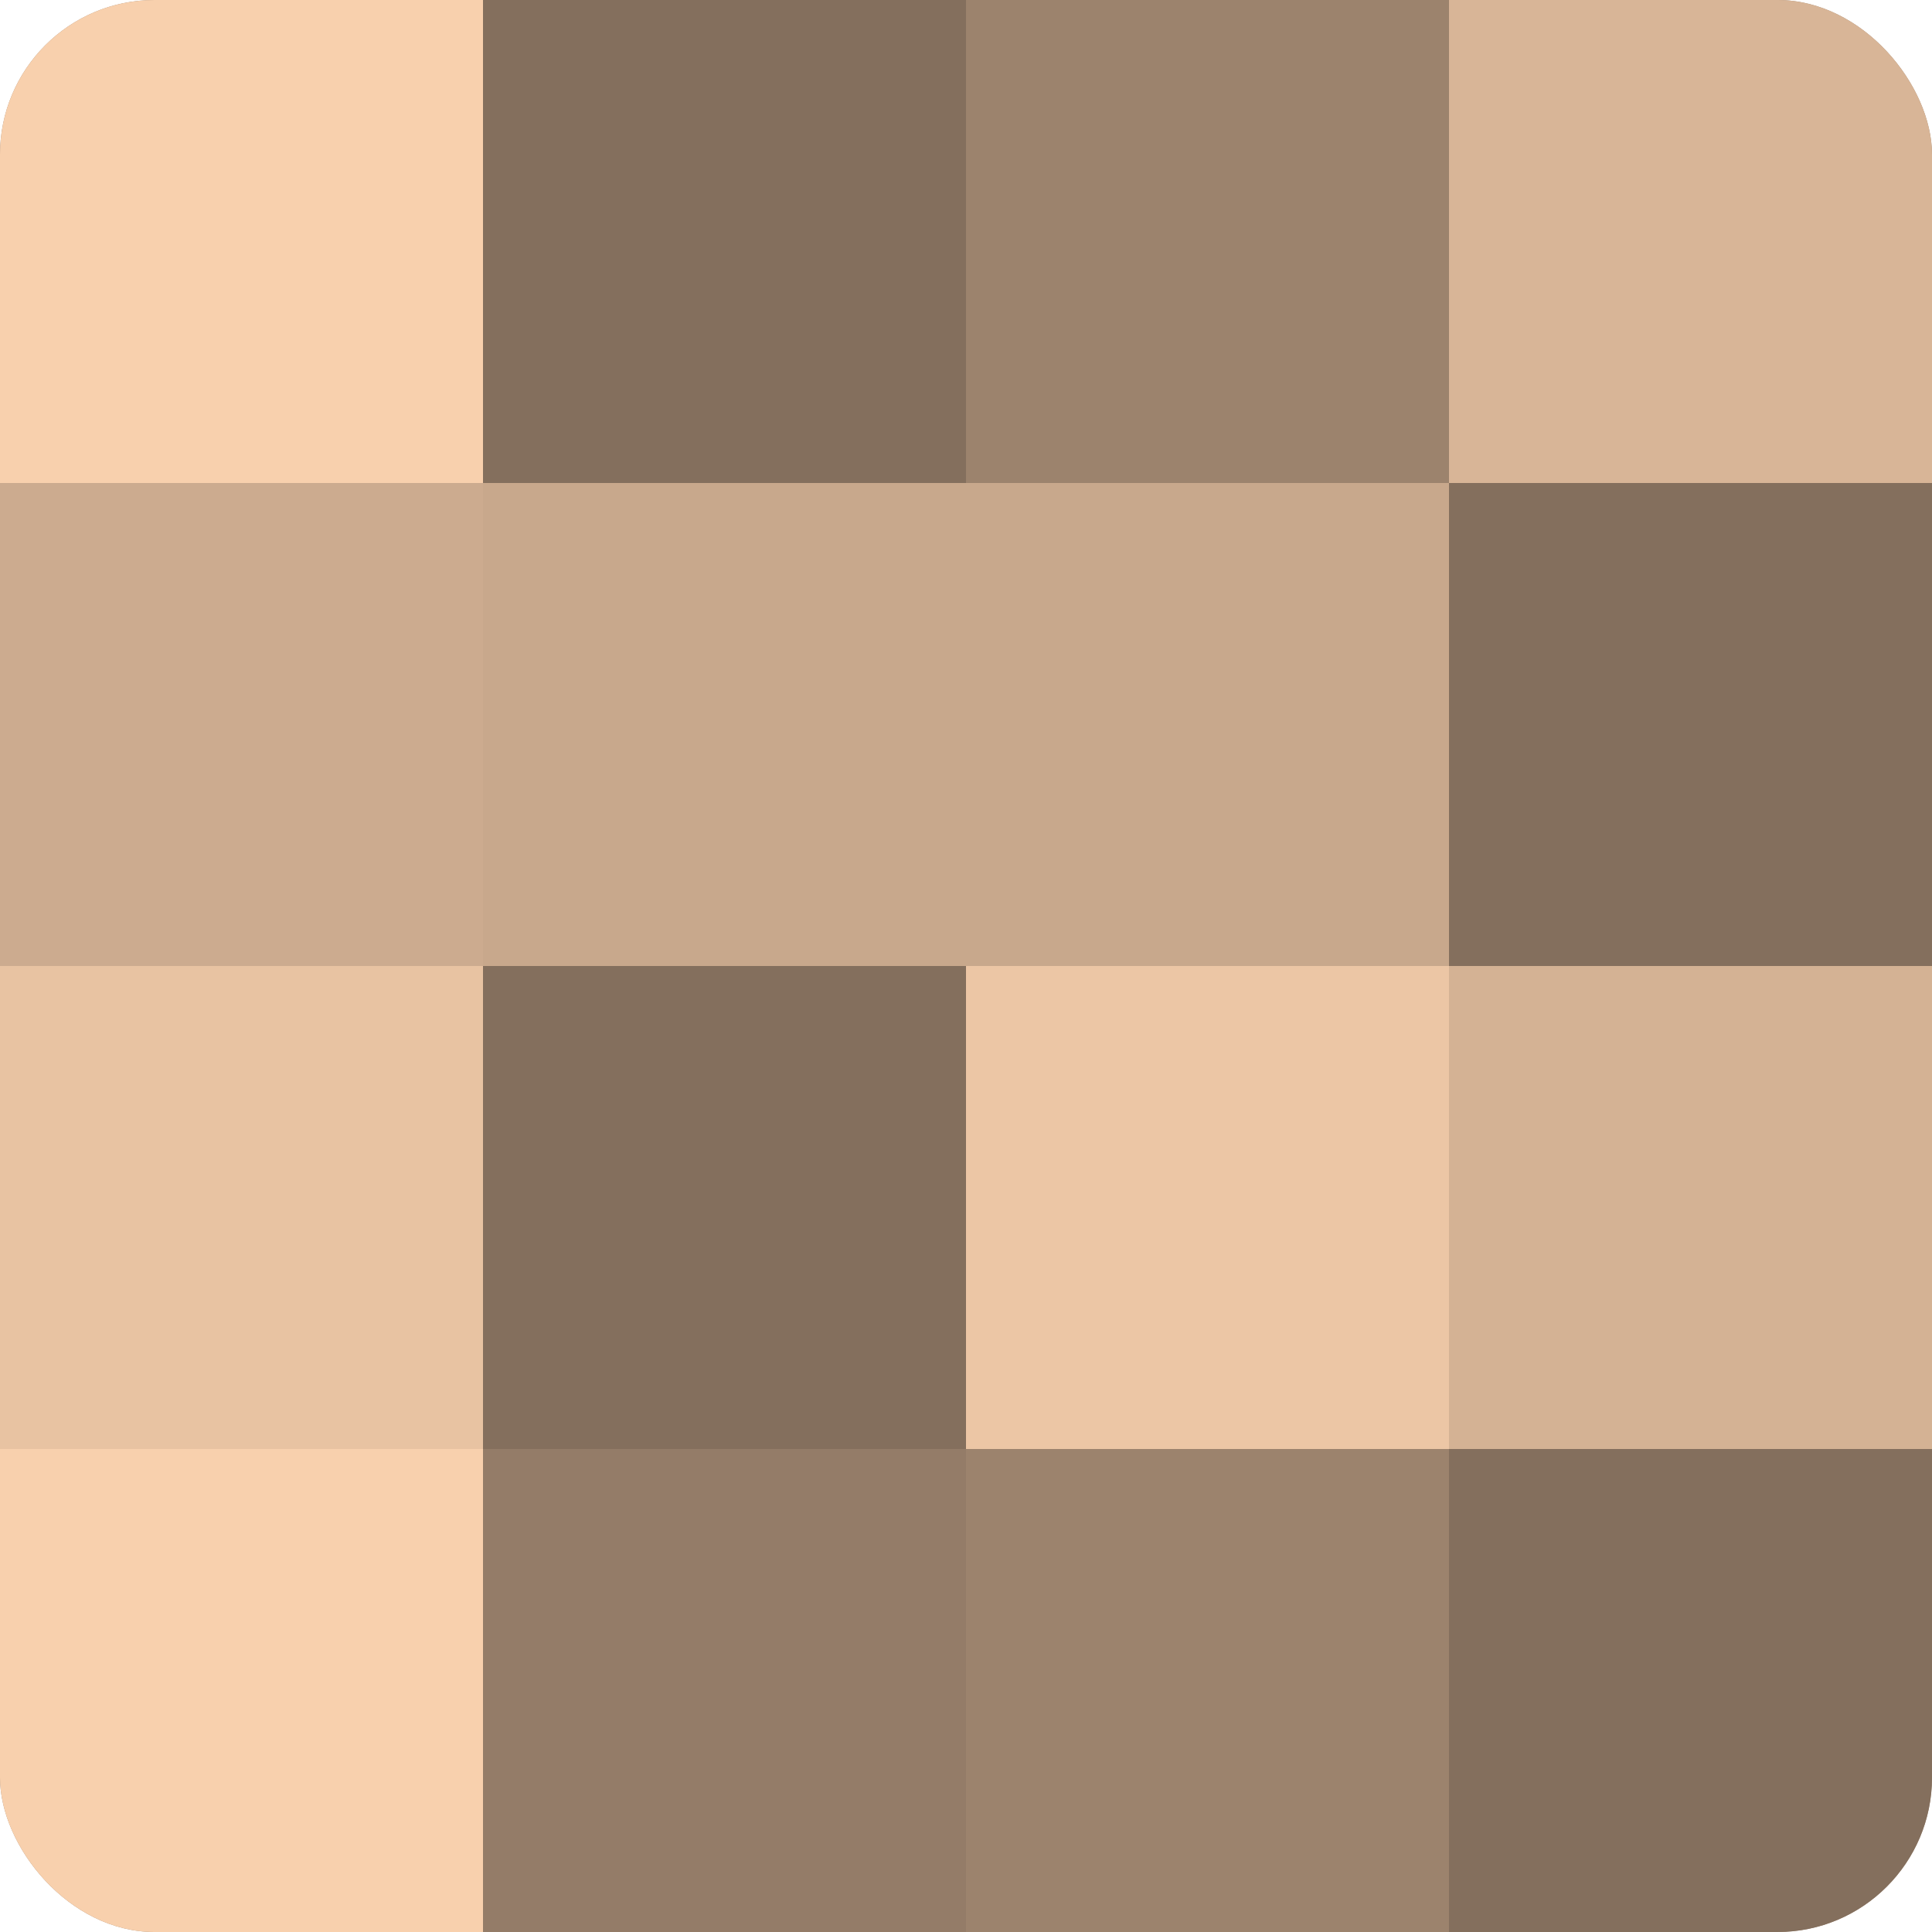 <?xml version="1.0" encoding="UTF-8"?>
<svg xmlns="http://www.w3.org/2000/svg" width="60" height="60" viewBox="0 0 100 100" preserveAspectRatio="xMidYMid meet"><defs><clipPath id="c" width="100" height="100"><rect width="100" height="100" rx="8" ry="8"/></clipPath></defs><g clip-path="url(#c)"><rect width="100" height="100" fill="#a08670"/><rect width="25" height="25" fill="#f8d0ad"/><rect y="25" width="25" height="25" fill="#ccab8f"/><rect y="50" width="25" height="25" fill="#e8c3a2"/><rect y="75" width="25" height="25" fill="#f8d0ad"/><rect x="25" width="25" height="25" fill="#846f5d"/><rect x="25" y="25" width="25" height="25" fill="#c8a88c"/><rect x="25" y="50" width="25" height="25" fill="#846f5d"/><rect x="25" y="75" width="25" height="25" fill="#947c68"/><rect x="50" width="25" height="25" fill="#9c836d"/><rect x="50" y="25" width="25" height="25" fill="#c8a88c"/><rect x="50" y="50" width="25" height="25" fill="#ecc6a5"/><rect x="50" y="75" width="25" height="25" fill="#9c836d"/><rect x="75" width="25" height="25" fill="#d8b597"/><rect x="75" y="25" width="25" height="25" fill="#846f5d"/><rect x="75" y="50" width="25" height="25" fill="#d4b294"/><rect x="75" y="75" width="25" height="25" fill="#846f5d"/></g></svg>
